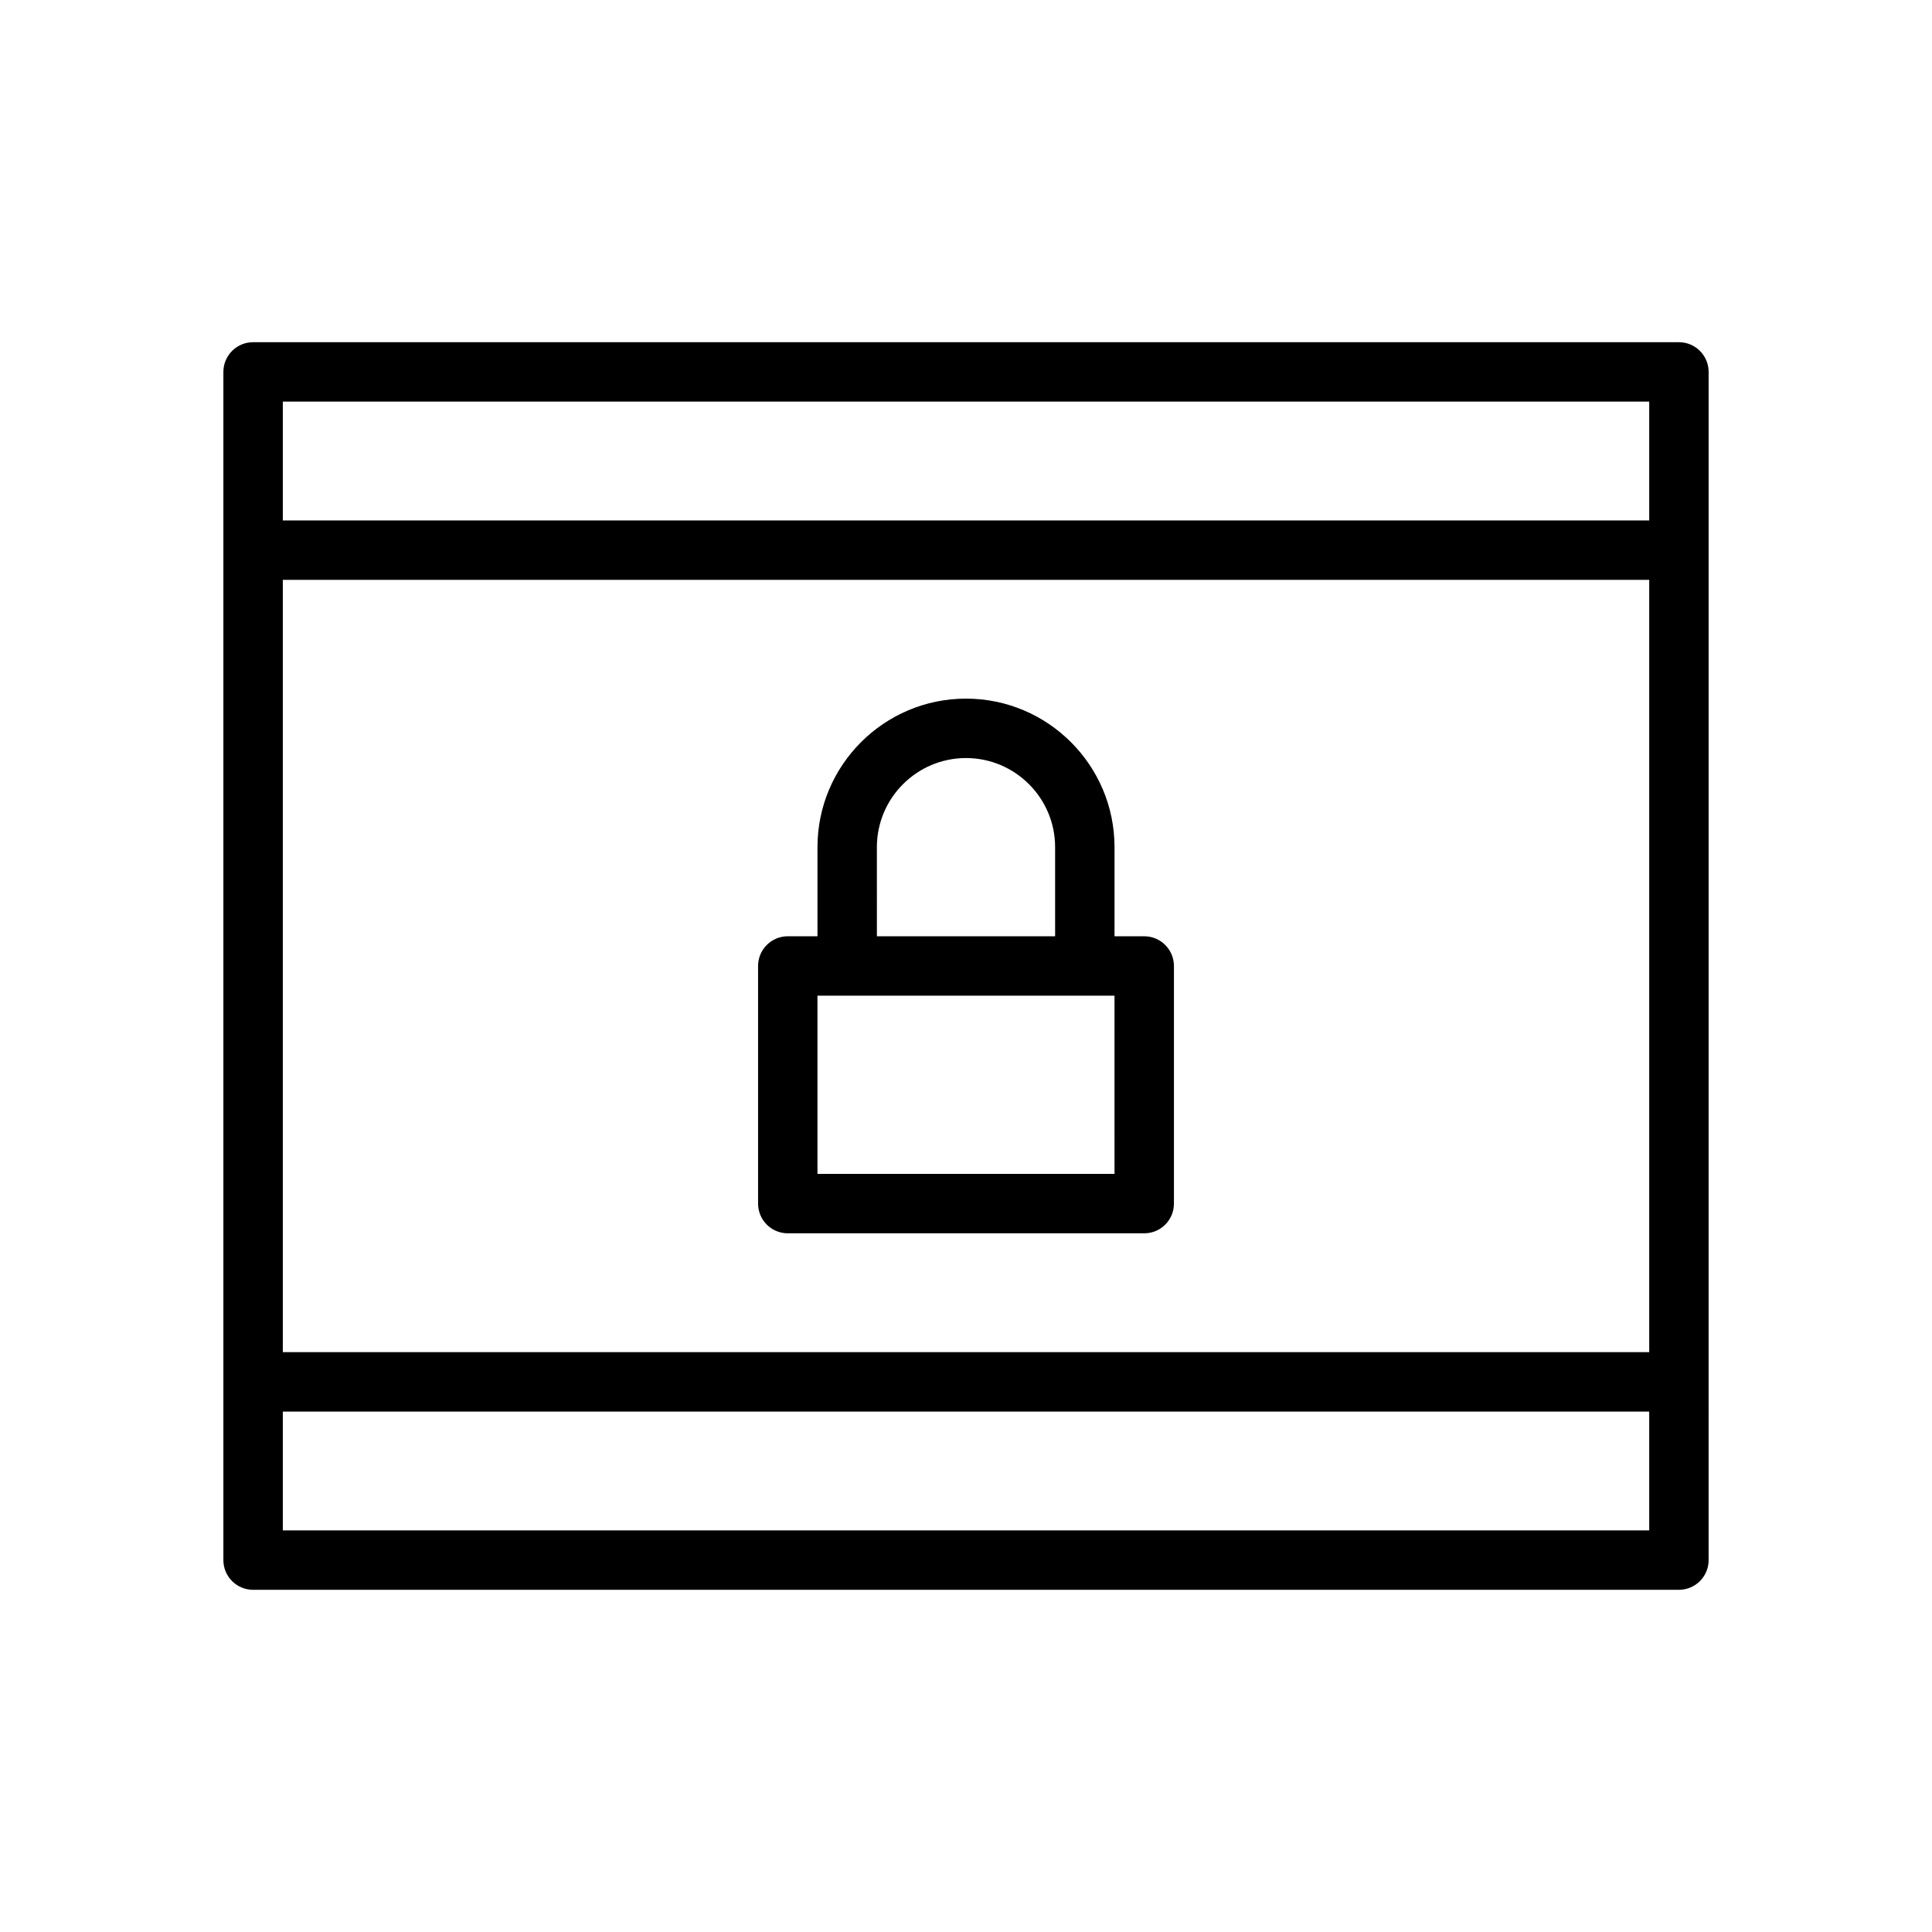 <?xml version="1.0" encoding="UTF-8"?>
<!-- Uploaded to: SVG Repo, www.svgrepo.com, Generator: SVG Repo Mixer Tools -->
<svg fill="#000000" width="800px" height="800px" version="1.1" viewBox="144 144 512 512" xmlns="http://www.w3.org/2000/svg">
 <g>
  <path d="m588.93 234.69h-377.86c-4.344 0-7.871 3.527-7.871 7.871v314.88c0 4.352 3.527 7.871 7.871 7.871h377.86c4.352 0 7.871-3.519 7.871-7.871l0.004-314.88c0-4.348-3.519-7.871-7.875-7.871zm-369.98 62.977h362.11v204.67h-362.11zm362.11-47.234v31.488h-362.11v-31.488zm-362.11 299.14v-31.488h362.11v31.488z"/>
  <path d="m447.23 392.12h-7.871v-23.617c0-21.703-17.656-39.359-39.359-39.359s-39.359 17.656-39.359 39.359v23.617h-7.871c-4.344 0-7.871 3.527-7.871 7.871v62.977c0 4.352 3.527 7.871 7.871 7.871h94.465c4.352 0 7.871-3.519 7.871-7.871v-62.977c-0.004-4.344-3.523-7.871-7.875-7.871zm-70.848-23.613c0-13.02 10.598-23.617 23.617-23.617s23.617 10.598 23.617 23.617v23.617h-47.23zm62.977 86.59h-78.723v-47.23h78.719z"/>
 </g>
</svg>